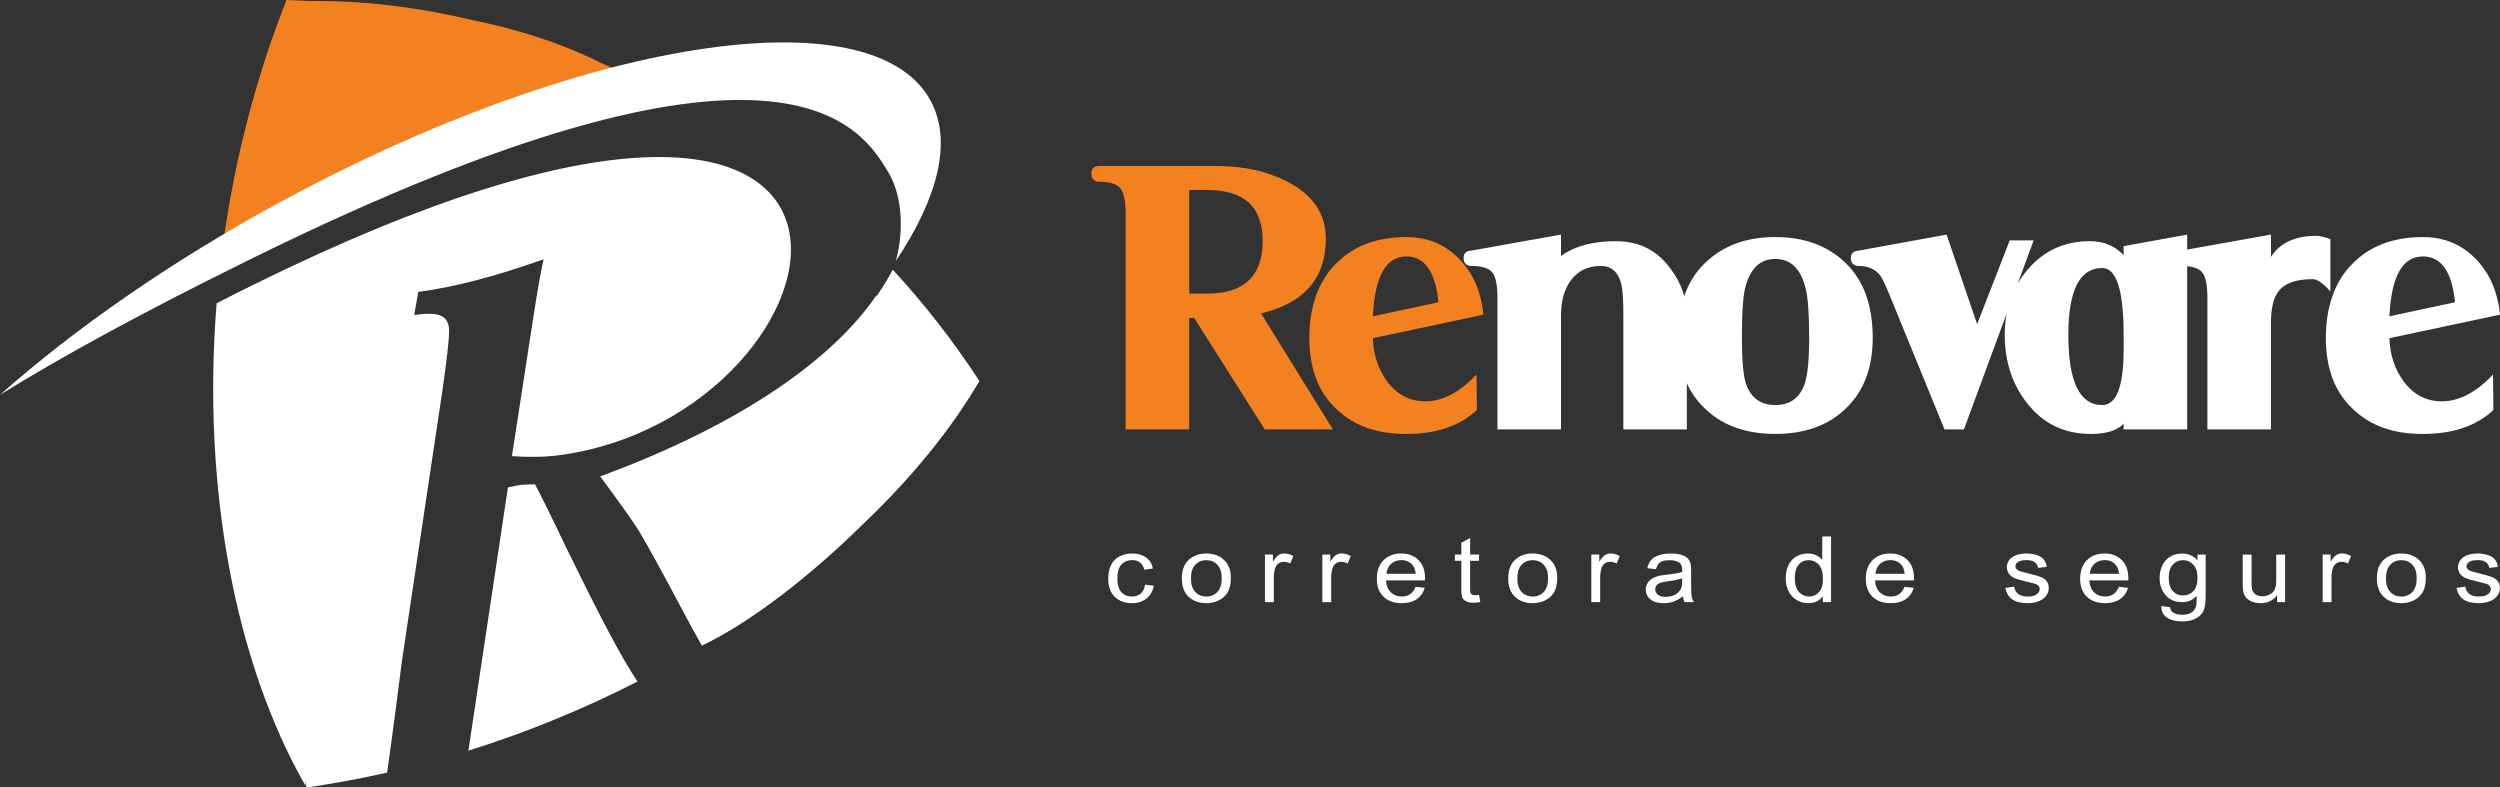 <svg xmlns="http://www.w3.org/2000/svg" id="Layer_1" data-name="Layer 1" viewBox="0 0 1063.4 334.97"><rect x="0" y="0" width="1063.4" height="334.97" fill="#333333" stroke="none"/><defs><style>      .cls-1, .cls-2 {        fill: #fff;      }      .cls-2, .cls-3 {        fill-rule: evenodd;      }      .cls-3, .cls-4 {        fill: #f48120;      }    </style></defs><path class="cls-4" d="m611.87,128.57c-1.29-12.99-5.85-19.49-13.69-19.49-8.66,0-13.4,8.48-14.22,25.46l27.91-5.97Zm19.14,5.27l-47.05,10.01c.23,7.02,2.22,13.11,5.97,18.26,4.21,5.73,9.66,8.6,16.33,8.6,7.37,0,14.63-3.8,21.77-11.41l.18,15.1c-7.26,6.79-17.26,10.18-30.02,10.18s-22.3-3.51-29.67-10.53c-7.72-7.14-11.59-17.26-11.59-30.37s3.86-24.28,11.59-31.78c7.38-7.37,17.26-11.06,29.67-11.06,9.36,0,17.09,3.34,23.17,10.01,5.5,5.97,8.72,13.63,9.65,23Zm-93.92-31.43c0-14.4-7.84-21.59-23.52-21.59h-7.73v44.07h7.73c15.68,0,23.52-7.49,23.52-22.47Zm29.85,80.23h-28.97l-30.02-47.4h-2.11v47.4h-27.04v-91.82c0-5.38-.76-8.98-2.28-10.8-1.52-1.82-4.5-2.72-8.95-2.72h-.53c-1.87-.35-2.81-1.46-2.81-3.34,0-2.22,1.11-3.34,3.34-3.34h50.03c11.47,0,21.48,2.22,30.02,6.67,10.89,5.62,16.33,13.69,16.33,24.23,0,16.86-9.19,27.45-27.56,31.78l30.55,49.33Z"></path><path class="cls-1" d="m717.55,182.65h-27.04v-48.81c0-6.44-.29-10.77-.88-12.99-1.29-5.15-4.21-7.73-8.78-7.73-5.5,0-9.77,2.11-12.82,6.32-2.69,3.75-4.04,8.66-4.04,14.75v48.45h-27.04v-56c0-5.5-.76-9.13-2.28-10.89-1.52-1.76-4.45-2.63-8.78-2.63h-.53c-1.87-.35-2.81-1.46-2.81-3.33,0-1.99,1.05-3.04,3.16-3.16l38.27-6.85v9.13c5.73-4.22,13.52-6.32,23.35-6.32s17.44,3.86,23.17,11.59c4.68,6.2,7.02,12.93,7.02,20.19v48.28Z"></path><path class="cls-1" d="m1044.27,128.57c-1.29-12.99-5.85-19.49-13.69-19.49-8.66,0-13.4,8.48-14.22,25.46l27.91-5.97Zm19.14,5.27l-47.05,10.01c.23,7.02,2.22,13.11,5.97,18.26,4.21,5.73,9.66,8.6,16.33,8.6,7.37,0,14.63-3.8,21.77-11.41l.17,15.1c-7.26,6.79-17.26,10.18-30.02,10.18s-22.3-3.51-29.67-10.53c-7.72-7.14-11.59-17.26-11.59-30.37s3.86-24.28,11.59-31.78c7.38-7.37,17.26-11.06,29.67-11.06,9.36,0,17.09,3.34,23.17,10.01,5.5,5.97,8.72,13.63,9.66,23Zm-72.15-9.83c-3.04-3.51-5.56-5.27-7.55-5.27-7.14,0-12,1.76-14.57,5.27-2.11,2.69-3.16,7.14-3.16,13.34v45.29h-27.04v-56c0-5.5-.76-9.13-2.28-10.89-1.52-1.76-4.45-2.63-8.78-2.63h-.53c-1.87-.35-2.81-1.46-2.81-3.33,0-1.99,1.05-3.04,3.16-3.16l38.27-6.85v9.48c3.86-5.97,10.3-8.95,19.31-8.95,1.4,0,3.39.47,5.97,1.4v22.3Zm-87.95,24.58v-6.15c0-18.96-3.04-28.44-9.13-28.44-9.6,0-14.39,9.48-14.39,28.44,0,19.9,4.8,29.85,14.39,29.85,6.09,0,9.13-7.9,9.13-23.7Zm27.04,34.06h-27.04v-2.46c-2.69,2.92-7.32,4.39-13.87,4.39-11.47,0-20.6-4.45-27.39-13.34-6.2-7.96-9.31-17.56-9.31-28.79s3.39-20.54,10.18-28.27c6.79-7.73,15.45-11.59,25.98-11.59,5.97,0,10.77,1.99,14.4,5.97v-3.86l27.04-4.91v82.86Zm-65.31-80.41l-29.67,80.41h-8.25l-22.82-55.83c-2.11-5.15-3.57-8.31-4.39-9.48-2.11-2.81-5.21-4.21-9.3-4.21h-.53c-1.87-.35-2.81-1.46-2.81-3.33,0-1.99,1.05-3.04,3.16-3.16l37.57-6.85,12.99,38.1,13.87-35.64h10.18Zm-95.5,41.43c0-9.83-.47-16.68-1.4-20.54-1.99-8.66-6.32-12.99-12.99-12.99s-11,4.33-12.99,12.99c-.82,3.86-1.23,10.71-1.23,20.54s.58,15.92,1.76,19.66c2.11,5.97,6.26,8.96,12.47,8.96s10.36-2.99,12.46-8.96c1.29-3.74,1.93-10.3,1.93-19.66Zm27.04,0c0,12.99-3.92,23.12-11.76,30.37-7.37,7.02-17.26,10.53-29.67,10.53s-22.3-3.51-29.67-10.53c-7.84-7.26-11.76-17.38-11.76-30.37,0-13.69,3.8-24.26,11.41-31.69,7.61-7.43,17.61-11.15,30.02-11.15s22.41,3.72,30.02,11.15c7.61,7.43,11.41,17.99,11.41,31.69Z"></path><path class="cls-1" d="m487.06,248.7l3.71.44c-.41,2.32-1.44,4.14-3.11,5.46-1.67,1.31-3.72,1.97-6.15,1.97-3.04,0-5.49-.9-7.34-2.71-1.85-1.81-2.77-4.4-2.77-7.78,0-2.18.4-4.09,1.19-5.73.8-1.64,2.01-2.87,3.63-3.69,1.63-.82,3.4-1.23,5.31-1.23,2.41,0,4.39.56,5.93,1.67s2.52,2.69,2.95,4.73l-3.66.51c-.35-1.36-.97-2.38-1.85-3.07s-1.96-1.03-3.21-1.03c-1.9,0-3.44.62-4.63,1.86-1.19,1.24-1.78,3.2-1.78,5.88s.57,4.69,1.72,5.92,2.64,1.85,4.48,1.85c1.48,0,2.72-.41,3.71-1.24.99-.83,1.62-2.09,1.88-3.81Z"></path><path class="cls-1" d="m502.72,246c0-3.75,1.14-6.52,3.43-8.32,1.91-1.5,4.24-2.25,6.99-2.25,3.06,0,5.56.91,7.5,2.73,1.94,1.82,2.91,4.34,2.91,7.55,0,2.6-.43,4.65-1.29,6.14-.86,1.49-2.11,2.65-3.75,3.48s-3.43,1.24-5.37,1.24c-3.11,0-5.63-.91-7.55-2.72-1.92-1.82-2.88-4.43-2.88-7.85Zm3.87,0c0,2.59.62,4.53,1.86,5.82,1.24,1.29,2.81,1.93,4.69,1.93s3.43-.65,4.67-1.94c1.24-1.3,1.86-3.27,1.86-5.92,0-2.5-.62-4.4-1.87-5.69-1.25-1.29-2.8-1.93-4.66-1.93s-3.45.64-4.69,1.92-1.86,3.22-1.86,5.81Z"></path><path class="cls-1" d="m538.06,256.11v-20.23h3.39v3.07c.87-1.43,1.67-2.38,2.4-2.84.73-.46,1.54-.69,2.42-.69,1.27,0,2.56.37,3.87,1.1l-1.3,3.18c-.92-.49-1.84-.74-2.76-.74-.82,0-1.56.23-2.22.68s-1.12,1.08-1.4,1.88c-.42,1.22-.63,2.55-.63,4v10.59h-3.77Z"></path><path class="cls-1" d="m562.47,256.11v-20.23h3.39v3.07c.87-1.43,1.67-2.38,2.4-2.84.73-.46,1.54-.69,2.42-.69,1.27,0,2.56.37,3.87,1.1l-1.3,3.18c-.92-.49-1.84-.74-2.76-.74-.82,0-1.56.23-2.22.68s-1.12,1.08-1.4,1.88c-.42,1.22-.63,2.55-.63,4v10.59h-3.77Z"></path><path class="cls-1" d="m602.14,249.6l3.89.44c-.61,2.07-1.75,3.68-3.41,4.82-1.66,1.14-3.78,1.71-6.37,1.71-3.25,0-5.83-.91-7.74-2.73-1.91-1.82-2.86-4.38-2.86-7.67s.96-6.04,2.89-7.92c1.93-1.88,4.43-2.82,7.5-2.82s5.4.92,7.29,2.76c1.88,1.84,2.83,4.43,2.83,7.77,0,.2,0,.51-.02.91h-16.59c.14,2.22.83,3.92,2.07,5.1,1.24,1.18,2.79,1.77,4.65,1.77,1.38,0,2.56-.33,3.54-.99.98-.66,1.75-1.72,2.32-3.16Zm-12.38-5.54h12.42c-.17-1.7-.64-2.98-1.42-3.83-1.2-1.32-2.76-1.98-4.67-1.98-1.73,0-3.19.53-4.37,1.58-1.18,1.05-1.83,2.46-1.96,4.23Z"></path><path class="cls-1" d="m629.13,253.05l.54,3.03c-1.06.2-2.01.3-2.85.3-1.37,0-2.43-.2-3.18-.59-.75-.39-1.29-.91-1.59-1.55s-.46-1.99-.46-4.05v-11.64h-2.76v-2.67h2.76v-5.01l3.75-2.06v7.07h3.79v2.67h-3.79v11.83c0,.98.07,1.61.2,1.89s.35.5.65.67c.3.16.73.25,1.29.25.42,0,.97-.04,1.65-.13Z"></path><path class="cls-1" d="m641.54,246c0-3.75,1.15-6.52,3.43-8.32,1.91-1.5,4.24-2.25,6.99-2.25,3.06,0,5.56.91,7.5,2.73,1.94,1.82,2.91,4.34,2.91,7.55,0,2.6-.43,4.65-1.29,6.14s-2.11,2.65-3.75,3.48c-1.64.83-3.43,1.24-5.37,1.24-3.11,0-5.63-.91-7.55-2.72-1.92-1.82-2.88-4.43-2.88-7.85Zm3.87,0c0,2.59.62,4.53,1.86,5.82,1.24,1.29,2.81,1.93,4.69,1.93s3.43-.65,4.67-1.94c1.24-1.3,1.86-3.27,1.86-5.92,0-2.5-.63-4.4-1.87-5.69-1.25-1.29-2.8-1.93-4.66-1.93s-3.45.64-4.69,1.92-1.86,3.22-1.86,5.81Z"></path><path class="cls-1" d="m676.88,256.11v-20.23h3.39v3.07c.87-1.43,1.67-2.38,2.4-2.84.73-.46,1.54-.69,2.42-.69,1.27,0,2.56.37,3.87,1.1l-1.3,3.18c-.92-.49-1.84-.74-2.76-.74-.82,0-1.56.23-2.22.68s-1.12,1.08-1.4,1.88c-.42,1.22-.63,2.55-.63,4v10.59h-3.77Z"></path><g><path class="cls-1" d="m715.84,253.62c-1.4,1.08-2.74,1.84-4.03,2.29s-2.68.67-4.16.67c-2.44,0-4.32-.54-5.63-1.63s-1.97-2.47-1.97-4.16c0-.99.25-1.89.74-2.71.5-.82,1.14-1.48,1.95-1.97.8-.49,1.71-.87,2.71-1.12.74-.18,1.86-.35,3.35-.51,3.04-.33,5.28-.72,6.72-1.18.01-.47.02-.77.02-.9,0-1.4-.36-2.38-1.07-2.95-.96-.78-2.39-1.16-4.29-1.16-1.77,0-3.08.28-3.93.85-.85.57-1.47,1.57-1.87,3l-3.69-.46c.33-1.43.89-2.59,1.65-3.48.77-.88,1.88-1.56,3.33-2.04,1.45-.48,3.13-.71,5.05-.71s3.44.2,4.63.61c1.19.41,2.06.92,2.62,1.53.56.62.95,1.39,1.17,2.33.13.58.19,1.64.19,3.16v4.57c0,3.19.08,5.2.24,6.05.16.84.48,1.65.95,2.43h-3.94c-.39-.71-.64-1.54-.75-2.5Zm-.31-7.66c-1.37.51-3.42.94-6.16,1.3-1.55.2-2.65.43-3.29.68-.64.26-1.14.63-1.49,1.11-.35.49-.52,1.03-.52,1.63,0,.91.38,1.68,1.14,2.29.76.61,1.87.91,3.34.91s2.74-.29,3.87-.87c1.13-.58,1.96-1.37,2.49-2.37.4-.77.61-1.92.61-3.43v-1.26Z"></path><path class="cls-1" d="m775.36,256.11v-2.55c-1.41,2.01-3.48,3.01-6.22,3.01-1.77,0-3.4-.44-4.89-1.33s-2.64-2.13-3.45-3.72c-.82-1.59-1.23-3.42-1.23-5.5s.37-3.85,1.11-5.5,1.85-2.9,3.33-3.78c1.48-.88,3.13-1.31,4.96-1.31,1.34,0,2.53.26,3.58.77s1.9,1.18,2.56,2.01v-10.02h3.75v27.92h-3.5Zm-11.92-10.09c0,2.59.6,4.53,1.8,5.81,1.2,1.28,2.62,1.92,4.25,1.92s3.05-.61,4.2-1.84c1.15-1.22,1.73-3.1,1.73-5.61,0-2.77-.59-4.8-1.76-6.09s-2.62-1.94-4.34-1.94-3.08.62-4.2,1.87c-1.12,1.24-1.69,3.21-1.69,5.89Z"></path></g><g><path class="cls-1" d="m810.13,249.6l3.89.44c-.61,2.07-1.75,3.68-3.41,4.82-1.66,1.14-3.78,1.71-6.37,1.71-3.25,0-5.83-.91-7.74-2.73-1.91-1.82-2.86-4.38-2.86-7.67s.96-6.04,2.89-7.92c1.93-1.88,4.43-2.82,7.5-2.82s5.4.92,7.29,2.76c1.88,1.84,2.83,4.43,2.83,7.77,0,.2,0,.51-.02.91h-16.59c.14,2.22.83,3.92,2.07,5.1,1.24,1.18,2.79,1.77,4.65,1.77,1.38,0,2.56-.33,3.54-.99.98-.66,1.75-1.72,2.32-3.16Zm-12.38-5.54h12.42c-.17-1.7-.64-2.98-1.42-3.83-1.2-1.32-2.76-1.98-4.67-1.98-1.73,0-3.19.53-4.37,1.58-1.18,1.05-1.83,2.46-1.96,4.23Z"></path><path class="cls-1" d="m853,250.07l3.73-.53c.21,1.36.79,2.4,1.75,3.12.96.72,2.29,1.09,4.01,1.09s3.02-.32,3.85-.96,1.26-1.39,1.26-2.26c0-.78-.37-1.38-1.11-1.83-.52-.31-1.8-.69-3.85-1.16-2.76-.63-4.68-1.18-5.75-1.65-1.07-.46-1.88-1.1-2.43-1.92-.55-.82-.83-1.72-.83-2.71,0-.9.23-1.74.68-2.51s1.07-1.41,1.85-1.91c.59-.39,1.39-.73,2.4-1,1.01-.27,2.1-.41,3.26-.41,1.74,0,3.28.23,4.6.69,1.32.46,2.29,1.08,2.92,1.86.63.78,1.06,1.83,1.3,3.13l-3.69.46c-.17-1.04-.65-1.85-1.46-2.44-.8-.58-1.94-.88-3.4-.88-1.73,0-2.97.26-3.71.78-.74.52-1.11,1.13-1.11,1.83,0,.44.15.84.46,1.2.31.37.79.67,1.45.91.38.13,1.49.42,3.33.88,2.67.65,4.53,1.18,5.58,1.59,1.05.41,1.88,1.01,2.48,1.8.6.79.9,1.77.9,2.93s-.37,2.22-1.1,3.23c-.73,1.01-1.79,1.79-3.17,2.34s-2.95.83-4.69.83c-2.89,0-5.09-.55-6.61-1.64-1.51-1.09-2.48-2.71-2.9-4.86Z"></path></g><path class="cls-1" d="m901.3,249.6l3.89.44c-.61,2.07-1.75,3.68-3.41,4.82-1.66,1.14-3.78,1.71-6.37,1.71-3.25,0-5.83-.91-7.74-2.73-1.91-1.82-2.86-4.38-2.86-7.67s.96-6.04,2.89-7.92c1.93-1.88,4.43-2.82,7.5-2.82s5.4.92,7.29,2.76c1.88,1.84,2.83,4.43,2.83,7.77,0,.2,0,.51-.02.91h-16.59c.14,2.22.83,3.92,2.07,5.1,1.24,1.18,2.79,1.77,4.65,1.77,1.38,0,2.56-.33,3.54-.99.98-.66,1.75-1.72,2.32-3.16Zm-12.38-5.54h12.42c-.17-1.7-.64-2.98-1.42-3.83-1.2-1.32-2.76-1.98-4.67-1.98-1.73,0-3.19.53-4.37,1.58-1.18,1.05-1.83,2.46-1.96,4.23Z"></path><path class="cls-1" d="m919.37,257.79l3.66.5c.15,1.03.58,1.78,1.28,2.25.93.63,2.21.95,3.83.95,1.74,0,3.09-.32,4.04-.95s1.59-1.52,1.93-2.67c.19-.7.29-2.16.27-4.4-1.65,1.77-3.7,2.65-6.16,2.65-3.06,0-5.42-1-7.1-3.01-1.67-2.01-2.51-4.41-2.51-7.22,0-1.93.38-3.71,1.15-5.34.77-1.63,1.88-2.89,3.34-3.78,1.46-.89,3.17-1.33,5.14-1.33,2.62,0,4.79.97,6.49,2.9v-2.44h3.48v17.48c0,3.15-.35,5.38-1.06,6.7-.7,1.31-1.82,2.35-3.35,3.11-1.53.76-3.41,1.14-5.64,1.14-2.65,0-4.8-.54-6.43-1.63-1.63-1.09-2.42-2.72-2.37-4.9Zm3.12-12.15c0,2.65.58,4.59,1.74,5.81,1.16,1.22,2.61,1.83,4.36,1.83s3.18-.61,4.36-1.82c1.17-1.21,1.76-3.11,1.76-5.71s-.6-4.34-1.81-5.6c-1.21-1.26-2.66-1.89-4.37-1.89s-3.1.62-4.27,1.86c-1.17,1.24-1.76,3.08-1.76,5.51Z"></path><path class="cls-1" d="m968.61,256.11v-2.97c-1.73,2.29-4.08,3.43-7.06,3.43-1.31,0-2.54-.23-3.67-.68-1.14-.46-1.98-1.03-2.53-1.72-.55-.69-.94-1.54-1.16-2.54-.15-.67-.23-1.74-.23-3.2v-12.53h3.77v11.22c0,1.79.08,3,.23,3.62.24.9.74,1.61,1.51,2.12.77.51,1.72.77,2.85.77s2.19-.26,3.18-.79,1.69-1.24,2.1-2.15c.41-.91.62-2.22.62-3.95v-10.84h3.77v20.23h-3.37Z"></path><path class="cls-1" d="m987.97,256.11v-20.23h3.39v3.07c.87-1.43,1.67-2.38,2.4-2.84.73-.46,1.54-.69,2.42-.69,1.27,0,2.56.37,3.87,1.1l-1.3,3.18c-.92-.49-1.84-.74-2.76-.74-.82,0-1.56.23-2.22.68s-1.12,1.08-1.4,1.88c-.42,1.22-.63,2.55-.63,4v10.59h-3.77Z"></path><path class="cls-1" d="m1011.02,246c0-3.75,1.15-6.52,3.43-8.32,1.91-1.5,4.24-2.25,6.99-2.25,3.06,0,5.56.91,7.5,2.73,1.94,1.82,2.91,4.34,2.91,7.55,0,2.6-.43,4.65-1.29,6.14s-2.11,2.65-3.75,3.48c-1.64.83-3.43,1.24-5.37,1.24-3.11,0-5.63-.91-7.55-2.72-1.92-1.82-2.88-4.43-2.88-7.85Zm3.87,0c0,2.59.62,4.53,1.86,5.82,1.24,1.29,2.81,1.93,4.69,1.93s3.43-.65,4.67-1.94c1.24-1.3,1.86-3.27,1.86-5.92,0-2.5-.63-4.4-1.87-5.69-1.25-1.29-2.8-1.93-4.66-1.93s-3.45.64-4.69,1.92-1.86,3.22-1.86,5.81Z"></path><path class="cls-1" d="m1044.9,250.07l3.73-.53c.21,1.36.79,2.4,1.75,3.12.96.72,2.29,1.09,4.01,1.09s3.02-.32,3.85-.96,1.26-1.39,1.26-2.26c0-.78-.37-1.38-1.11-1.83-.52-.31-1.8-.69-3.85-1.16-2.76-.63-4.68-1.18-5.75-1.65-1.07-.46-1.88-1.1-2.43-1.92-.55-.82-.83-1.72-.83-2.71,0-.9.23-1.74.68-2.51s1.07-1.41,1.85-1.91c.59-.39,1.39-.73,2.4-1,1.01-.27,2.1-.41,3.26-.41,1.74,0,3.28.23,4.6.69,1.32.46,2.29,1.08,2.92,1.86.63.78,1.06,1.83,1.3,3.13l-3.69.46c-.17-1.04-.65-1.85-1.46-2.44-.8-.58-1.94-.88-3.4-.88-1.73,0-2.97.26-3.71.78-.74.52-1.11,1.13-1.11,1.83,0,.44.15.84.46,1.2.31.37.79.67,1.45.91.38.13,1.49.42,3.33.88,2.67.65,4.53,1.18,5.58,1.59,1.05.41,1.88,1.01,2.48,1.8.6.79.9,1.77.9,2.93s-.37,2.22-1.1,3.23c-.73,1.01-1.79,1.79-3.17,2.34s-2.95.83-4.69.83c-2.89,0-5.09-.55-6.61-1.64-1.51-1.09-2.48-2.71-2.9-4.86Z"></path><path class="cls-3" d="m95.29,100.94c4.83-33.87,13.55-68.01,26.58-100.94,3.08.14,6.24.28,9.49.45,21.84-.3,44.85,2.31,68.2,7.79,19.26,3.89,38.5,9.7,56.01,18.51h0c2.2.95,4.4,1.92,6.59,2.92-43.36,10.97-93.13,30.61-143.53,58.03-7.95,4.33-15.73,8.74-23.33,13.24"></path><path class="cls-2" d="m271.17,289.89c-22.61,11.57-46.74,21.54-71.93,29.41l16.81-111.97c2.49-.57,4.46-.95,5.76-1.1l5.72-.27c1.71,3.03,6.32,12.33,13.73,27.83,12.42,25.44,21.48,42.82,27.42,52.23.82,1.31,1.65,2.6,2.48,3.87m101.75-164.42l-.03.13-.03.13-.14.53.61-.91.12-.18.11-.17v-.02s.13-.18.13-.18l.12-.18.35-.55.12-.18.1-.15.02-.03.12-.18.12-.18.12-.18.11-.18.12-.18.11-.18.08-.13.03-.05.12-.18.11-.18.34-.54.11-.18.07-.12.04-.06.11-.18.11-.18.33-.54.11-.18.06-.1.05-.08.11-.18.11-.18.11-.18.11-.18.11-.18.11-.18.05-.08.06-.1.11-.18.11-.18.11-.18.21-.36.1-.18.04-.07.06-.11.1-.18.21-.36.1-.18.1-.18.1-.18.1-.18.1-.18.1-.18.1-.18.1-.18.1-.18.1-.18.02-.03.08-.14.1-.18c13.31,14.44,25.68,30.22,36.84,47.34-12.14,20.63-28.64,40.91-48.6,59.95-23.14,22.92-48.69,42.67-69.33,52.54h0s-.11.06-.11.06c-2.63-4.61-5.28-9.43-7.94-14.45-8.59-16.19-14.88-27.7-18.94-34.51-2.53-3.97-7.94-11.65-16.39-23.04,61.5-22.62,99.74-50.83,117.61-77.17Zm-242.5,209.5c-.18-.94-.34-1.92-.49-2.92,0,.74.01,1.49.03,2.22-29.81-52.09-44.12-126.81-37.81-205.26,2.55-1.31,5.1-2.61,7.6-3.88,2.5-1.26,4.97-2.48,7.42-3.7,305.01-150.83,259.33,56.82,128.98,72.41-4.9.59-11.03.63-18.39.2l9.35-60.62c1.58-10.17,2.93-17.84,4.12-23.15-20.51,7.34-38.26,11.95-53.32,13.89l-1.69,9.84c5.49-.8,9.24-.69,11.31.3,1.98.93,3.14,2.65,3.44,5.03.32,2.51-.53,11.08-2.62,25.73l-17.19,114.86c-.74,4.92-3.89,30.98-6.5,48.71-11.27,2.56-22.69,4.68-34.23,6.34Z"></path><path class="cls-2" d="m118.66,86.26C246.83,16.54,370.93-2.94,395.8,42.77c9.37,17.22,3.3,41.24-14.74,68.22,3.81-14.03,2.28-28.6-3.13-37.58-11.06-18.36-43.38-75.37-270.61,36.45C60.56,132.87,25.86,151.89,0,167.94c31.71-28.08,72.27-56.44,118.66-81.68"></path></svg>